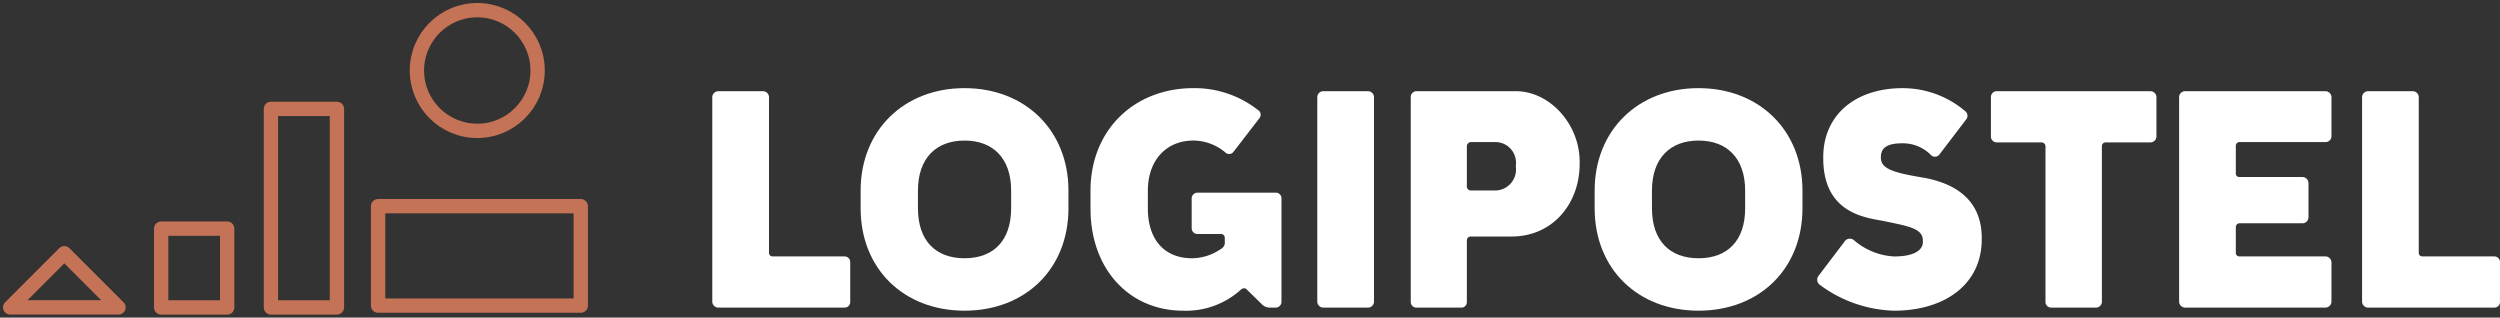 <svg xmlns="http://www.w3.org/2000/svg" xmlns:xlink="http://www.w3.org/1999/xlink" width="321.166" height="40.8" viewBox="0 0 321.166 40.8">
  <rect x="0" y="0" width="321.166" height="40.8" fill="#333333" stroke="none"/>
  <defs>
    <clipPath id="clip-path">
      <rect id="Rectangle_5" data-name="Rectangle 5" width="321.166" height="40.8" fill="none"/>
    </clipPath>
  </defs>
  <g id="Group_2" data-name="Group 2" transform="translate(0 0)">
    <g id="Group_1" data-name="Group 1" transform="translate(0 0)" clip-path="url(#clip-path)">
      <path id="Path_1" data-name="Path 1" d="M65.249,8.254H71A.775.775,0,0,1,71.747,9V29.046a.447.447,0,0,0,.471.433h9.255a.716.716,0,0,1,.708.748v5.08a.716.716,0,0,1-.708.748H65.249a.783.783,0,0,1-.788-.748V9a.783.783,0,0,1,.788-.748" transform="translate(27.043 3.462)" fill="#fff"/>
      <path id="Path_2" data-name="Path 2" d="M77.887,21.13c0-7.719,5.552-13.153,13.348-13.153s13.349,5.434,13.349,13.153v2.283c0,7.8-5.552,13.153-13.349,13.153S77.887,31.21,77.887,23.413Zm7.363,2.283c0,4.173,2.283,6.419,5.985,6.419s5.986-2.246,5.986-6.419V21.13c0-4.1-2.285-6.419-5.986-6.419S85.25,17.035,85.25,21.13Z" transform="translate(32.676 3.346)" fill="#fff"/>
      <path id="Path_3" data-name="Path 3" d="M98.689,21.168c0-7.837,5.631-13.192,13.23-13.192a13.2,13.2,0,0,1,8.27,2.8.709.709,0,0,1,.2,1.063l-3.308,4.291a.7.7,0,0,1-1.1.079,6.473,6.473,0,0,0-4.057-1.5c-3.5,0-5.867,2.521-5.867,6.457v2.284c0,3.978,2.128,6.381,5.671,6.381a6.628,6.628,0,0,0,3.7-1.182.952.952,0,0,0,.512-.985v-.473a.479.479,0,0,0-.473-.473h-2.992a.75.75,0,0,1-.788-.708v-3.86a.756.756,0,0,1,.788-.747h10a.724.724,0,0,1,.748.747V35.423a.748.748,0,0,1-.748.748h-.788a1.379,1.379,0,0,1-.945-.393l-1.969-1.929c-.237-.236-.473-.2-.748,0a10.465,10.465,0,0,1-7.443,2.717c-6.892,0-11.891-5.316-11.891-13.114Z" transform="translate(41.403 3.346)" fill="#fff"/>
      <path id="Path_4" data-name="Path 4" d="M119.962,8.254h5.789A.775.775,0,0,1,126.5,9V35.307a.775.775,0,0,1-.748.748h-5.789a.775.775,0,0,1-.748-.748V9a.775.775,0,0,1,.748-.748" transform="translate(50.013 3.462)" fill="#fff"/>
      <path id="Path_5" data-name="Path 5" d="M128.42,8.254h12.759c4.331,0,8.191,4.215,8.191,9.058v.274c0,5.12-3.465,9.335-8.741,9.335H135.39a.511.511,0,0,0-.511.432v7.955a.7.7,0,0,1-.748.748H128.42a.725.725,0,0,1-.748-.748V9a.749.749,0,0,1,.748-.75m6.459,7.049v5.2a.519.519,0,0,0,.511.511h3.032a2.694,2.694,0,0,0,2.757-2.992v-.275a2.652,2.652,0,0,0-2.717-2.953H135.39a.549.549,0,0,0-.511.511" transform="translate(53.562 3.462)" fill="#fff"/>
      <path id="Path_6" data-name="Path 6" d="M144.315,21.13c0-7.719,5.552-13.153,13.348-13.153s13.349,5.434,13.349,13.153v2.283c0,7.8-5.552,13.153-13.349,13.153s-13.348-5.356-13.348-13.153Zm7.363,2.283c0,4.173,2.283,6.419,5.985,6.419s5.986-2.246,5.986-6.419V21.13c0-4.1-2.284-6.419-5.986-6.419s-5.985,2.324-5.985,6.419Z" transform="translate(60.544 3.346)" fill="#fff"/>
      <path id="Path_7" data-name="Path 7" d="M183.469,10.931a.75.75,0,0,1,.156,1.023L180.2,16.443a.725.725,0,0,1-1.141.119,5.053,5.053,0,0,0-3.623-1.5c-1.693,0-2.8.393-2.8,1.773v.078c0,1.378,1.456,1.891,5.2,2.52,5.276.867,7.758,3.624,7.758,7.8v.158c0,5.868-4.843,9.176-11.263,9.176a16.7,16.7,0,0,1-9.569-3.347.811.811,0,0,1-.158-1.1l3.465-4.568a.831.831,0,0,1,1.063-.079,8.58,8.58,0,0,0,5.2,2.126c2.875,0,3.7-.984,3.7-1.85v-.159c0-1.574-1.694-1.85-5.12-2.558-2.322-.433-7.678-1.025-7.678-8.035v-.156c0-5.4,4.1-8.861,10.2-8.861a12.388,12.388,0,0,1,8.033,2.954" transform="translate(68.994 3.346)" fill="#fff"/>
      <path id="Path_8" data-name="Path 8" d="M180.925,8.254h19.768a.775.775,0,0,1,.748.748v5.079a.775.775,0,0,1-.748.75h-5.787a.478.478,0,0,0-.473.473v20a.757.757,0,0,1-.788.748h-5.711a.724.724,0,0,1-.748-.748v-20a.513.513,0,0,0-.511-.473h-5.751a.747.747,0,0,1-.747-.75V9a.747.747,0,0,1,.747-.748" transform="translate(75.589 3.462)" fill="#fff"/>
      <path id="Path_9" data-name="Path 9" d="M197.957,8.254h18.035A.783.783,0,0,1,216.78,9v5.079a.751.751,0,0,1-.788.71H204.927a.473.473,0,0,0-.433.473v3.583a.438.438,0,0,0,.433.434h8.113a.79.79,0,0,1,.788.786v4.412a.782.782,0,0,1-.788.747h-8.113a.485.485,0,0,0-.433.512v3.307a.437.437,0,0,0,.433.433h11.065a.783.783,0,0,1,.788.748v5.08a.783.783,0,0,1-.788.748H197.957a.775.775,0,0,1-.748-.748V9a.775.775,0,0,1,.748-.748" transform="translate(82.734 3.462)" fill="#fff"/>
      <path id="Path_10" data-name="Path 10" d="M214.554,8.254H220.3a.775.775,0,0,1,.748.748V29.046a.447.447,0,0,0,.471.433h9.255a.716.716,0,0,1,.708.748v5.08a.716.716,0,0,1-.708.748H214.554a.783.783,0,0,1-.788-.748V9a.783.783,0,0,1,.788-.748" transform="translate(89.681 3.462)" fill="#fff"/>
      <path id="Path_11" data-name="Path 11" d="M7.877,22.918l6.957,6.957H.92Z" transform="translate(0.386 9.614)" fill="none" stroke="#c47357" stroke-linejoin="round" stroke-width="1.84"/>
      <circle id="Ellipse_1" data-name="Ellipse 1" cx="7.753" cy="7.753" r="7.753" transform="translate(53.559 1.305)" fill="none" stroke="#c47357" stroke-linejoin="round" stroke-width="1.84"/>
      <rect id="Rectangle_2" data-name="Rectangle 2" width="8.479" height="10.123" transform="translate(20.707 29.371)" fill="none" stroke="#c47357" stroke-linejoin="round" stroke-width="1.84"/>
      <rect id="Rectangle_3" data-name="Rectangle 3" width="8.479" height="25.506" transform="translate(34.805 13.988)" fill="none" stroke="#c47357" stroke-linejoin="round" stroke-width="1.84"/>
      <rect id="Rectangle_4" data-name="Rectangle 4" width="26.036" height="12.773" transform="translate(48.573 26.486)" fill="none" stroke="#c47357" stroke-linejoin="round" stroke-width="1.84"/>
    </g>
  </g>
</svg>
